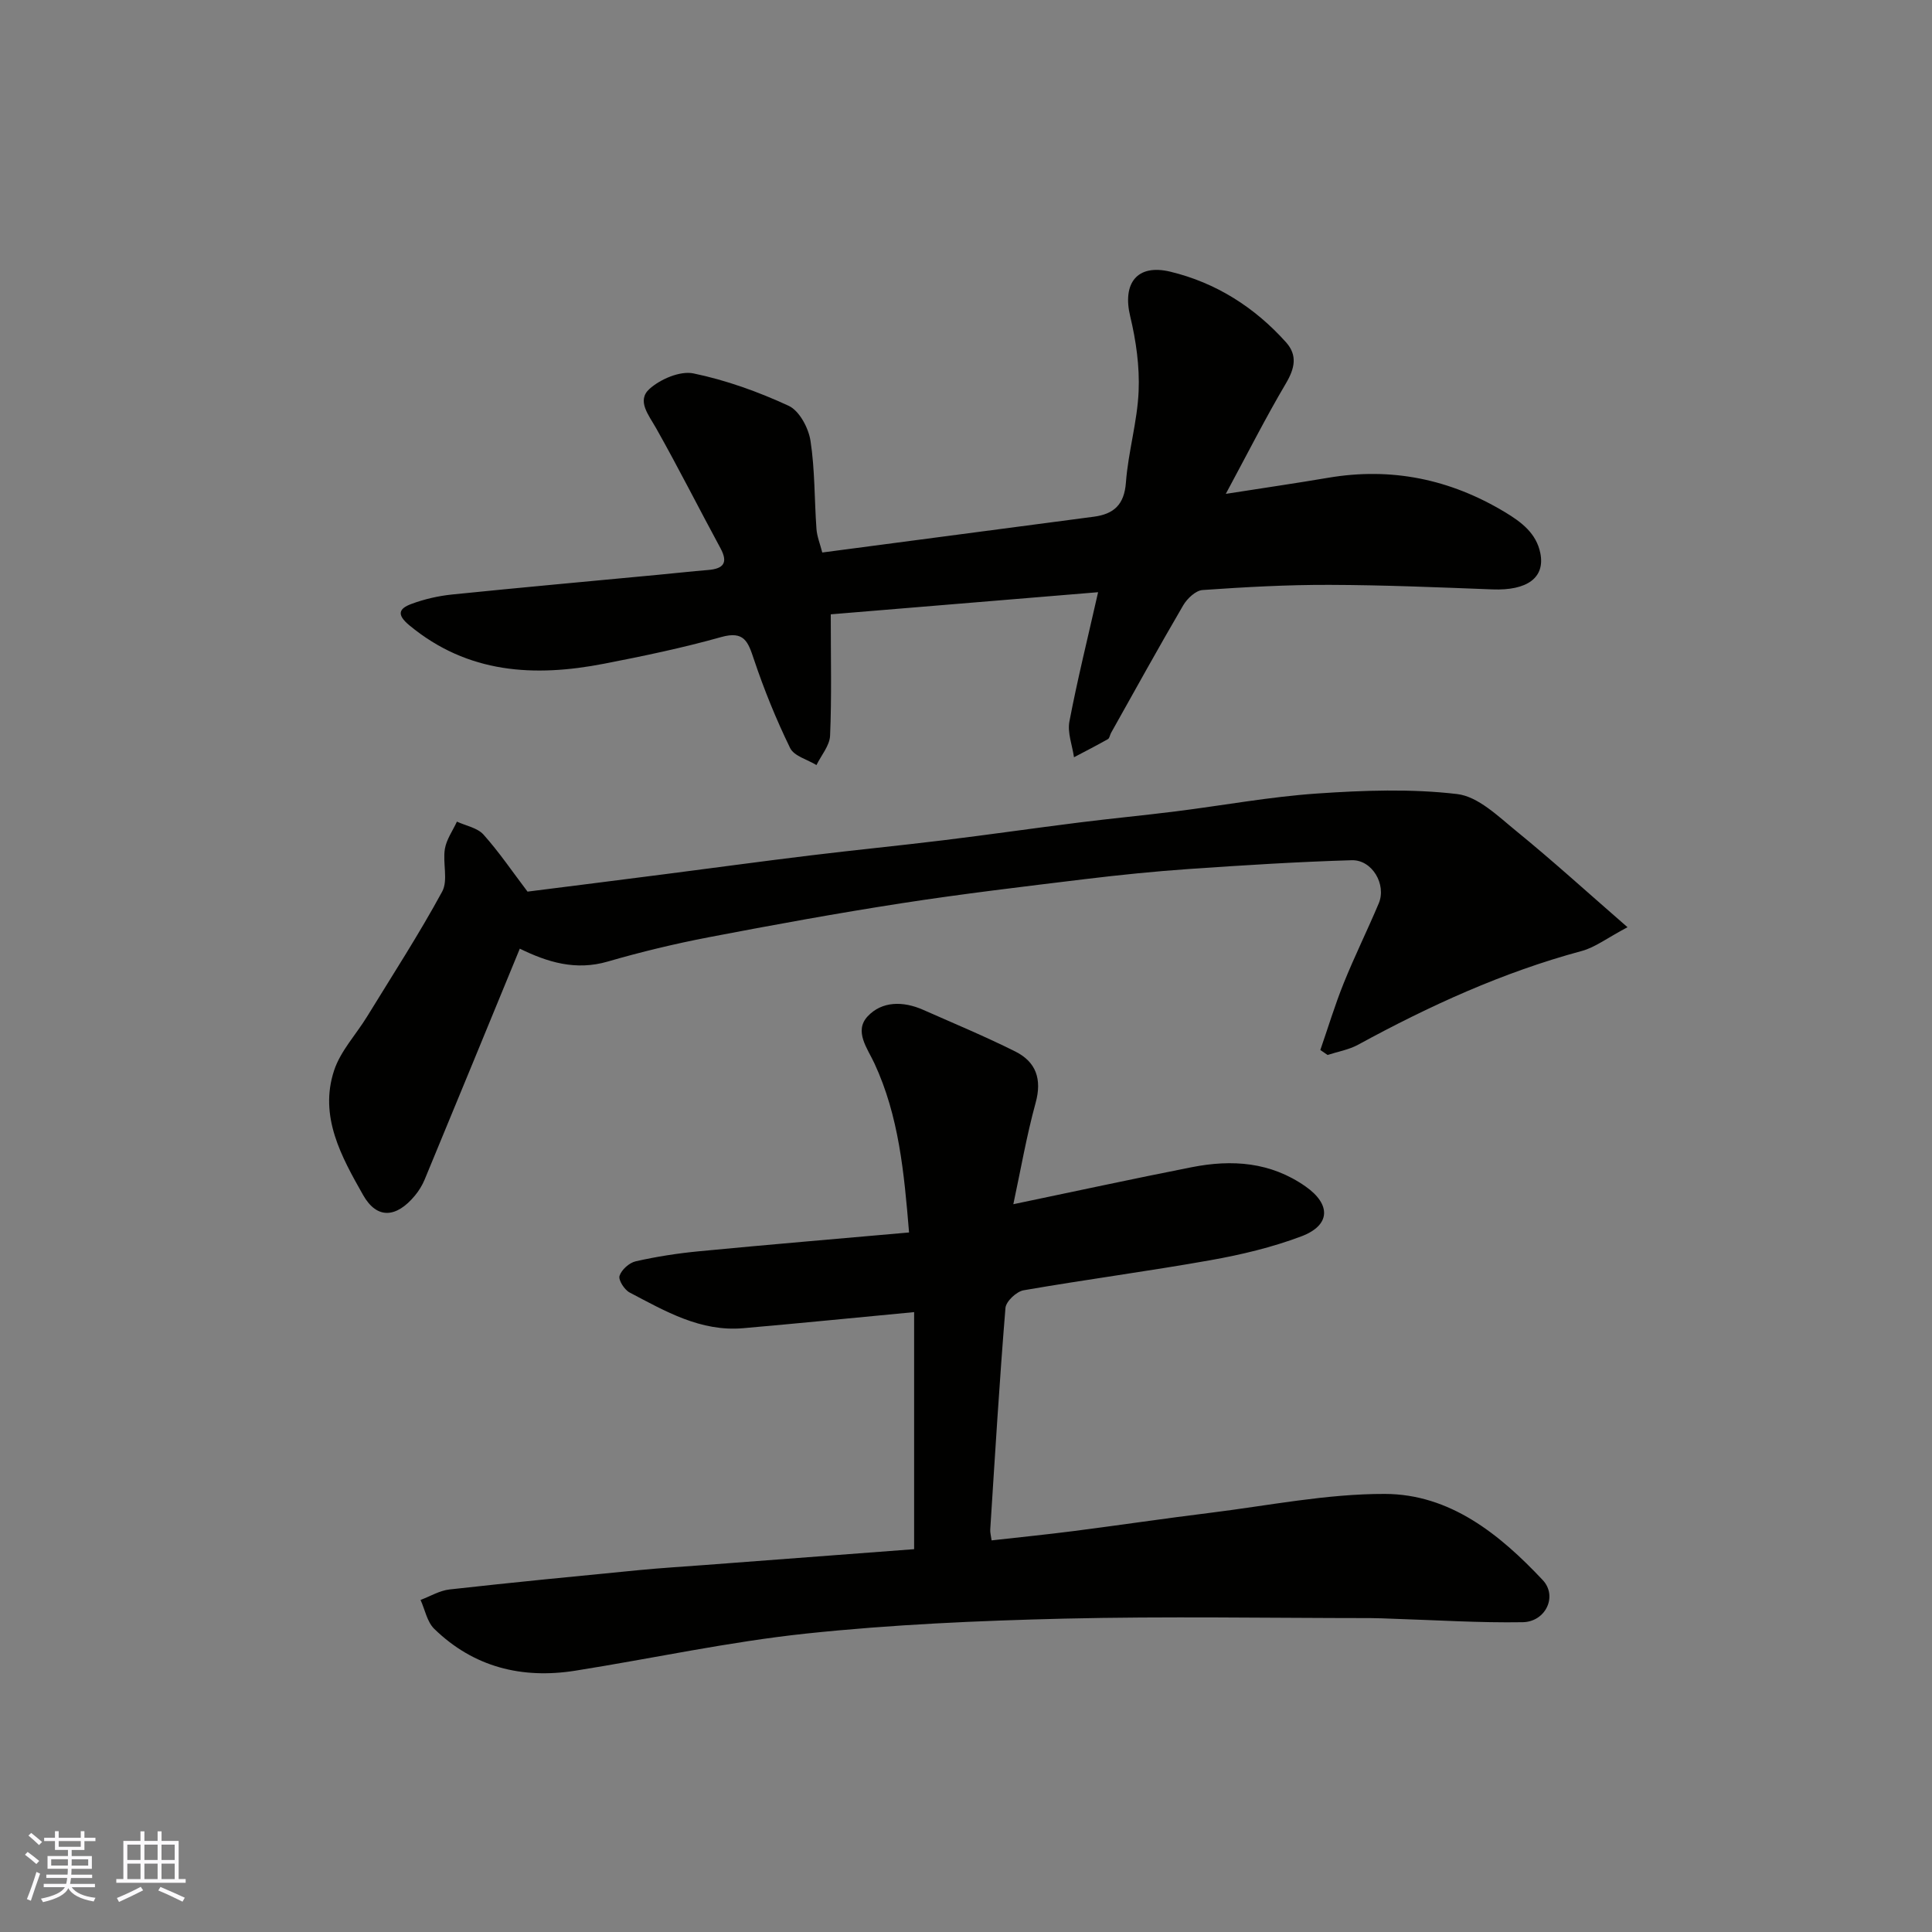 <svg enable-background="new 0 0 400 400" viewBox="0 0 400 400" xmlns="http://www.w3.org/2000/svg"><rect x="0" y="0" width="400" height="400" fill="#808080" stroke="none"/><g fill="#010100"><path d="m188.21 255.17c-1.03-12.49-2.12-24.11-7.16-34.99-1.45-3.13-4.28-6.68-1.41-9.76 2.98-3.19 7.39-3.16 11.48-1.35 6.38 2.82 12.84 5.51 19.08 8.63 4.3 2.15 5.57 5.72 4.21 10.65-1.88 6.85-3.09 13.89-4.61 20.97 12.63-2.63 24.77-5.27 36.97-7.67 8.29-1.63 16.29-1.09 23.54 4 5.27 3.7 5.22 8.03-.9 10.33-6.04 2.27-12.43 3.8-18.8 4.93-12.86 2.29-25.82 4-38.69 6.23-1.47.26-3.63 2.29-3.75 3.65-1.25 15.28-2.17 30.58-3.15 45.88-.04.63.15 1.28.28 2.25 5.8-.65 11.45-1.22 17.07-1.94 9.41-1.21 18.79-2.61 28.21-3.77 12.03-1.49 24.09-3.94 36.13-3.91 13.5.03 23.8 8.37 32.69 17.83 3.14 3.34.61 8.65-4.14 8.73-8.99.15-18-.44-27-.72-1.49-.05-2.99-.13-4.48-.13-21.16-.01-42.32-.39-63.47.11-17.81.43-35.67 1.22-53.37 3.09-16.04 1.7-31.89 5.16-47.84 7.69-11.05 1.75-21.05-.73-29.2-8.67-1.48-1.44-1.91-3.96-2.83-5.98 2-.75 3.94-1.94 6-2.17 13.05-1.46 26.12-2.73 39.18-4 4.59-.45 9.2-.72 13.79-1.07 14.44-1.09 28.88-2.19 43.22-3.27 0-16.55 0-33.04 0-49.08-12.27 1.16-23.82 2.32-35.39 3.33-8.81.77-16.14-3.52-23.51-7.39-1.08-.57-2.37-2.58-2.09-3.45.41-1.27 2.01-2.71 3.35-3.01 4.28-.97 8.66-1.65 13.03-2.07 14.21-1.37 28.44-2.56 43.56-3.9z"/><path d="m172 127.19c0 9.33.2 17.24-.14 25.12-.09 2.07-1.83 4.06-2.82 6.09-1.87-1.15-4.64-1.86-5.45-3.52-2.9-5.95-5.41-12.13-7.51-18.4-1.21-3.62-2-5.92-6.74-4.59-7.97 2.24-16.11 3.94-24.25 5.52-14.46 2.81-28.25 2.06-40.33-7.94-2.76-2.28-2.1-3.49.39-4.42 2.7-1.01 5.62-1.68 8.5-1.97 14.21-1.45 28.44-2.73 42.67-4.08 3.43-.32 6.86-.71 10.3-.99 3.12-.26 4.2-1.44 2.55-4.5-4.48-8.27-8.71-16.67-13.33-24.86-1.54-2.73-4.06-5.7-1.38-8.12 2.26-2.04 6.35-3.79 9.11-3.22 6.76 1.4 13.43 3.8 19.72 6.71 2.2 1.02 4.1 4.57 4.51 7.22.93 6 .8 12.17 1.24 18.26.11 1.59.76 3.14 1.2 4.89 18.77-2.48 37.5-4.95 56.22-7.41 4.15-.55 6.31-2.49 6.65-7.08.47-6.33 2.36-12.57 2.63-18.89.22-5.14-.53-10.47-1.74-15.5-1.65-6.82 1.37-10.93 8.3-9.26 9.43 2.27 17.46 7.36 23.96 14.62 2.41 2.69 1.81 5.4-.02 8.5-4.2 7.11-7.93 14.49-12.45 22.88 8.06-1.26 14.64-2.22 21.18-3.33 13.1-2.23 25.23.27 36.59 7.1 3.46 2.08 6.52 4.39 7.35 8.51 1.02 5.1-2.76 7.77-9.89 7.5-11.25-.43-22.51-.91-33.77-.94-8.76-.03-17.53.46-26.28 1.07-1.42.1-3.17 1.76-3.99 3.15-5.11 8.74-10 17.6-14.95 26.43-.24.43-.3 1.09-.65 1.29-2.31 1.31-4.67 2.51-7.02 3.75-.36-2.48-1.39-5.08-.95-7.4 1.64-8.61 3.76-17.13 5.94-26.77-19.13 1.58-37.65 3.11-55.35 4.58z"/><path d="m107.62 196.41c-6.55 15.91-13.09 31.86-19.69 47.78-.49 1.19-1.2 2.35-2.03 3.35-3.83 4.61-7.85 4.97-10.74-.15-4.44-7.86-9.14-16.22-5.99-25.76 1.33-4.03 4.54-7.43 6.83-11.16 5.26-8.58 10.75-17.04 15.55-25.88 1.27-2.35.07-5.93.56-8.85.33-1.96 1.63-3.76 2.49-5.63 1.87.86 4.24 1.28 5.5 2.68 3.23 3.61 5.97 7.66 9.12 11.81 9.02-1.14 18.73-2.36 28.43-3.61 10.06-1.29 20.11-2.67 30.18-3.89 9.12-1.11 18.26-2.01 27.37-3.12 9.42-1.15 18.81-2.51 28.23-3.69 6.67-.84 13.37-1.47 20.04-2.31 9.74-1.22 19.43-3.02 29.21-3.69 9.64-.66 19.46-1.02 29.01.11 4.34.51 8.49 4.61 12.25 7.67 7.45 6.07 14.57 12.55 23.02 19.9-4.22 2.23-6.7 4.18-9.51 4.93-16.32 4.4-31.52 11.35-46.29 19.41-1.92 1.04-4.19 1.42-6.3 2.11-.5-.34-1-.69-1.5-1.03 1.6-4.61 3.01-9.29 4.83-13.81 2.25-5.59 4.93-11 7.27-16.56 1.63-3.89-1.37-9.05-5.61-8.92-11.21.33-22.41 1.04-33.6 1.81-7.21.5-14.41 1.23-21.58 2.1-12.67 1.54-25.35 3.04-37.96 4.99-13.37 2.07-26.7 4.5-39.99 7.05-7.02 1.35-14 3.03-20.86 5.02-6.69 1.96-12.56.12-18.24-2.66z"/></g><path d="m5.17 384 .55-.58c.85.61 1.65 1.24 2.4 1.87l-.59.64c-.83-.73-1.62-1.37-2.36-1.93m1.22 9.53-.82-.34c.71-1.76 1.37-3.64 1.98-5.63.24.13.5.25.76.36-.6 1.67-1.24 3.54-1.92 5.61m-.5-13.5.57-.54c.56.44 1.31 1.06 2.26 1.87l-.64.64c-.68-.66-1.41-1.32-2.19-1.97m3.25.46h2.24v-1.36h.77v1.36h4.57v-1.36h.76v1.36h2.28v.69h-2.28v1.84h-2.64v1.26h4.18v2.64h-4.21c0 .45-.02.86-.05 1.21h4.32v.69h-4.38c-.04.34-.1.75-.19 1.22h5.15v.69h-4.82c.87 1.19 2.51 1.92 4.93 2.19-.17.31-.3.57-.37.76-2.77-.49-4.52-1.41-5.26-2.76-.56 1.26-2.3 2.23-5.24 2.9-.12-.24-.26-.48-.43-.72 2.73-.55 4.38-1.34 4.96-2.38h-4.38v-.69h4.65c.1-.38.17-.79.21-1.22h-4.32v-.69h4.4c.03-.34.05-.75.05-1.21h-4.2v-2.64h4.23v-1.26h-2.69v-1.84h-2.24zm1.46 4.46v1.29h3.45c.01-.4.02-.57.01-.53v-.32-.45h-3.46zm1.55-2.59h4.57v-1.19h-4.57zm6.11 2.59h-3.42v.77c-.01.19-.01.37-.02.53h3.44z" fill="#fbfafc"/><path d="m32.63 379.16h.82v1.98h3.54v7.89h1.45v.78h-14.36v-.78h1.46v-7.89h3.54v-1.98h.82v1.98h2.73zm-3.49 11.48.5.73c-1.61.82-3.28 1.63-5 2.41-.13-.27-.28-.55-.44-.82 1.75-.72 3.4-1.49 4.94-2.32m-2.78-5.55h2.73v-3.18h-2.73zm0 3.95h2.73v-3.2h-2.73zm3.54-3.95h2.73v-3.18h-2.73zm0 3.95h2.73v-3.2h-2.73zm7.89 4.68c-1.84-.92-3.51-1.7-5.02-2.32l.45-.73c1.89.8 3.57 1.55 5.04 2.23zm-1.62-11.81h-2.73v3.18h2.73zm-2.73 7.13h2.73v-3.2h-2.73z" fill="#fbfafc"/></svg>